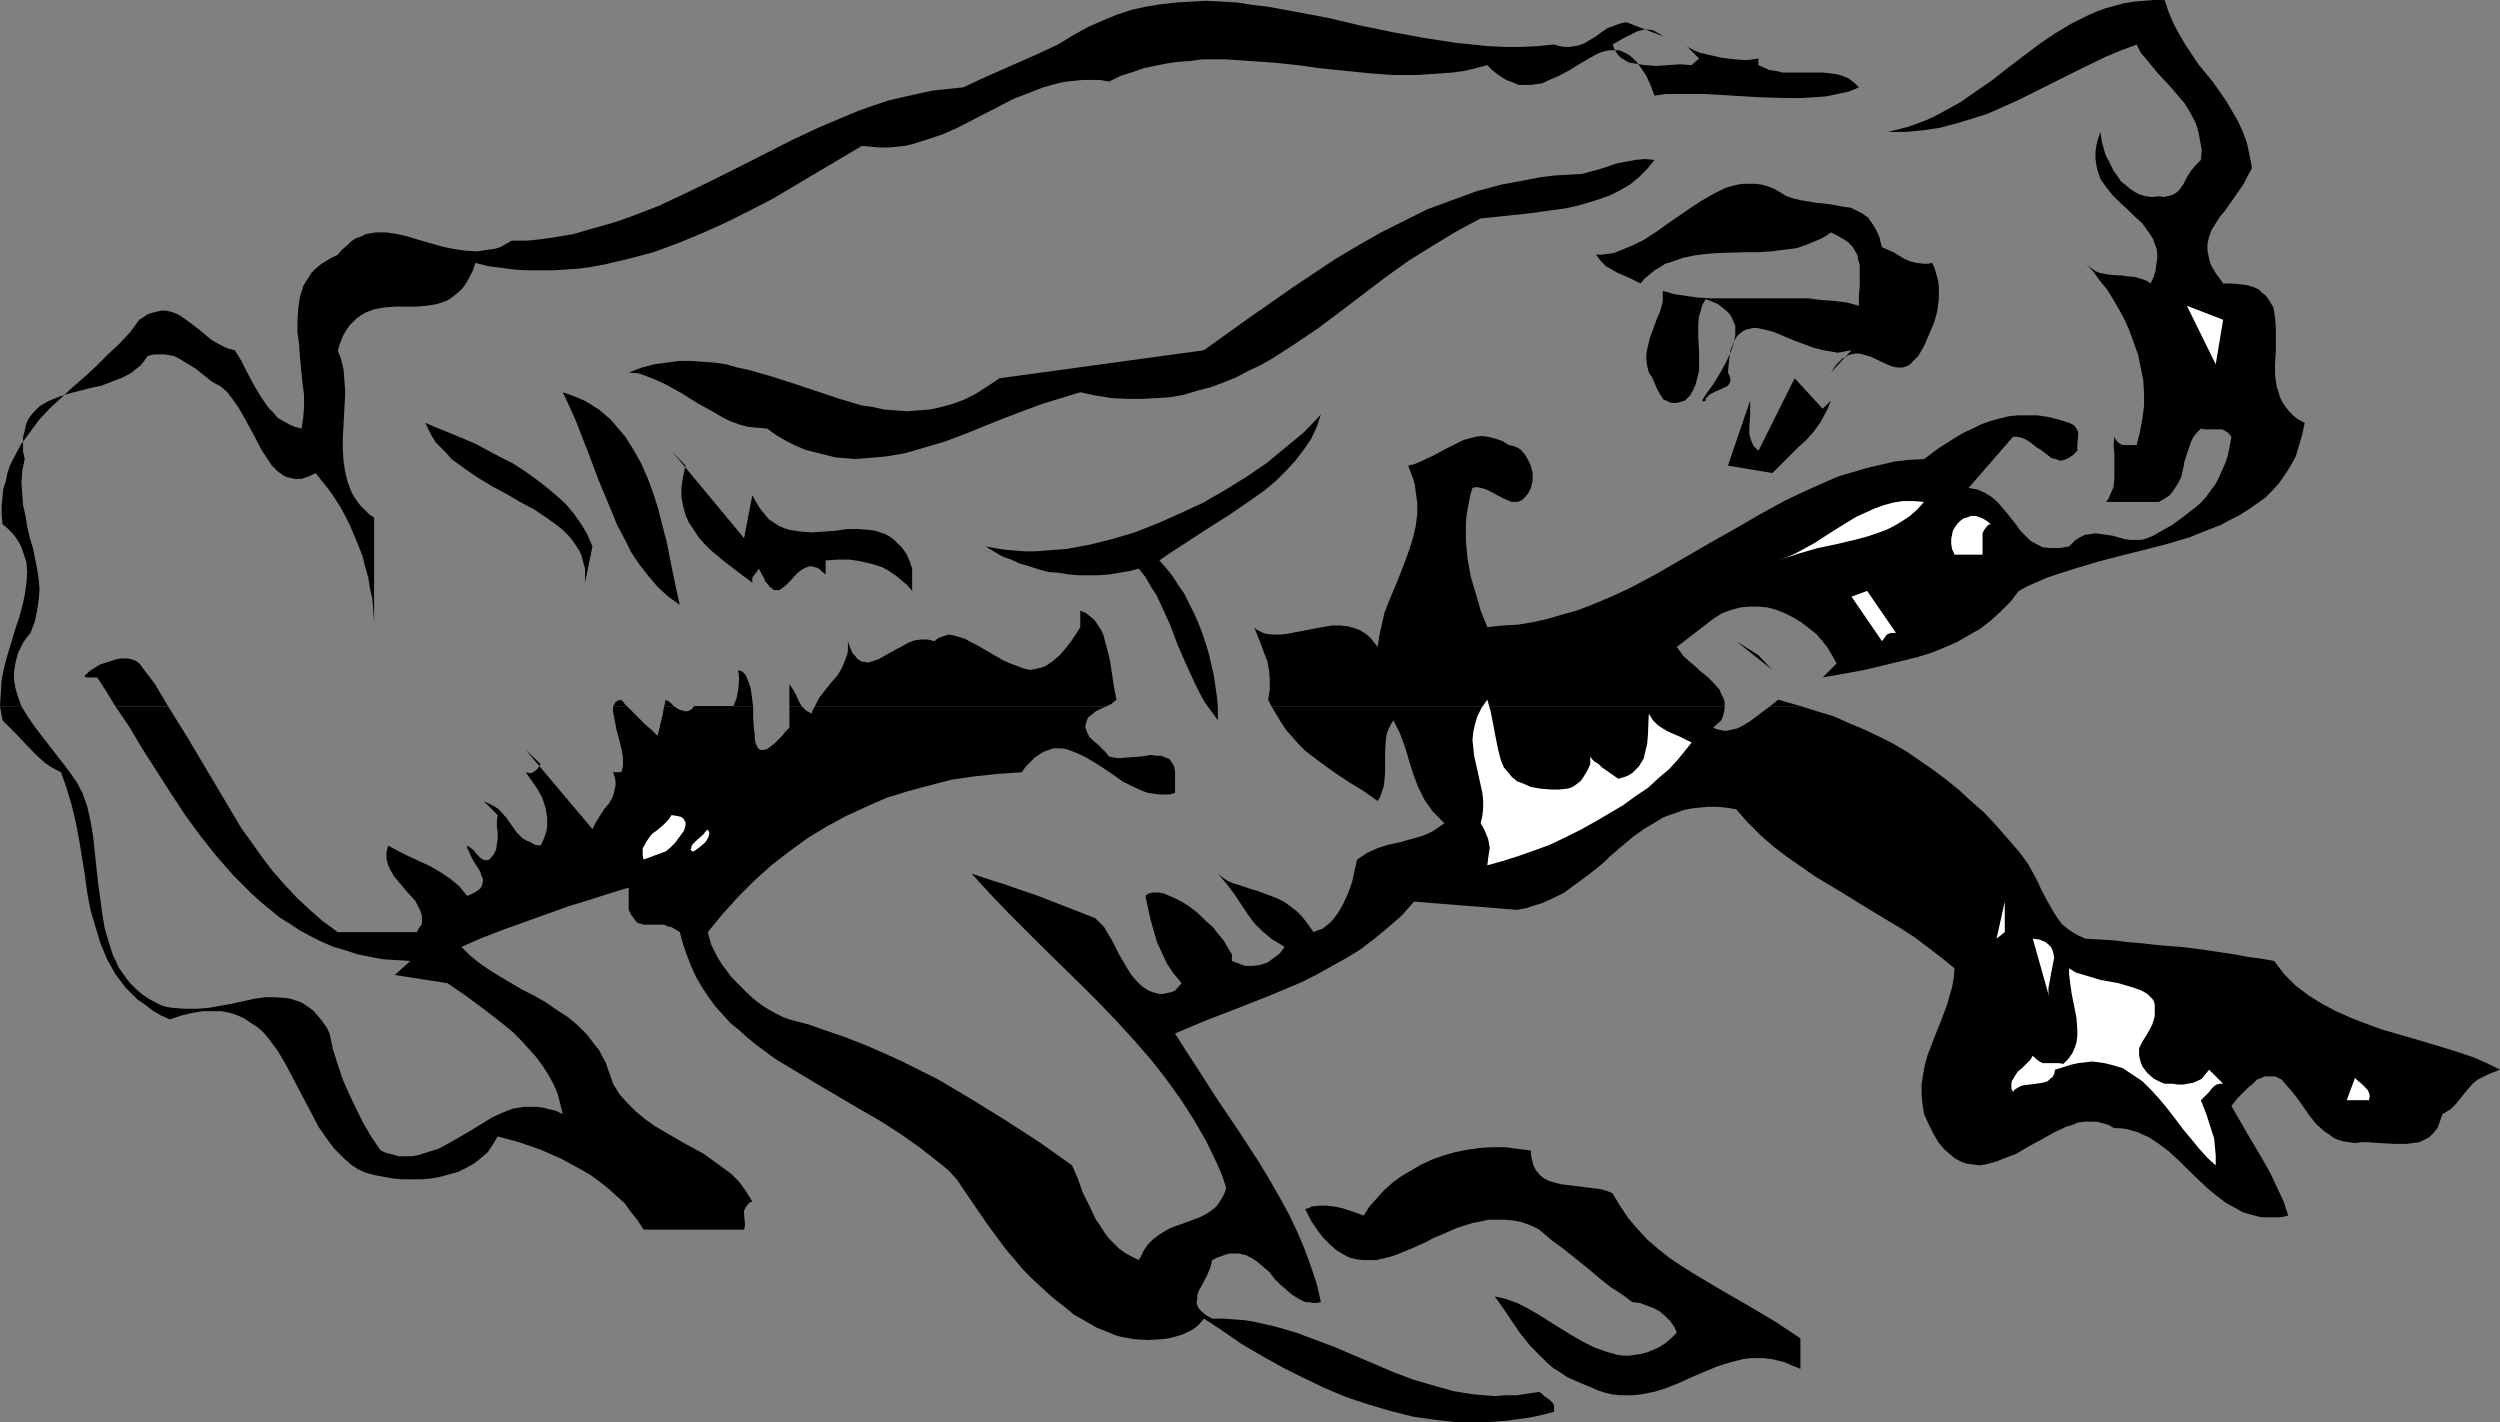 <?xml version="1.0" encoding="UTF-8" standalone="no"?>
<svg
   version="1.0"
   width="129.724mm"
   height="73.81mm"
   id="svg31"
   sodipodi:docname="Frog 1.wmf"
   xmlns:inkscape="http://www.inkscape.org/namespaces/inkscape"
   xmlns:sodipodi="http://sodipodi.sourceforge.net/DTD/sodipodi-0.dtd"
   xmlns="http://www.w3.org/2000/svg"
   xmlns:svg="http://www.w3.org/2000/svg">
  <rect width="100%" height="100%" fill="#808080" stroke="none"/>
  <sodipodi:namedview
     id="namedview31"
     pagecolor="#ffffff"
     bordercolor="#000000"
     borderopacity="0.25"
     inkscape:showpageshadow="2"
     inkscape:pageopacity="0.0"
     inkscape:pagecheckerboard="0"
     inkscape:deskcolor="#d1d1d1"
     inkscape:document-units="mm" />
  <defs
     id="defs1">
    <pattern
       id="WMFhbasepattern"
       patternUnits="userSpaceOnUse"
       width="6"
       height="6"
       x="0"
       y="0" />
  </defs>
  <path
     style="fill:#000000;fill-opacity:1;fill-rule:evenodd;stroke:none"
     d="m 353.257,138.514 3.07,0.97 3.232,0.97 2.909,1.293 3.07,1.293 2.747,1.293 2.909,1.455 2.747,1.616 2.586,1.778 2.586,1.778 2.586,1.94 2.586,2.101 2.262,2.101 2.586,2.263 2.262,2.424 2.262,2.586 2.262,2.586 0.97,1.293 0.808,1.131 1.454,2.586 0.646,1.293 0.485,1.131 1.293,2.424 1.293,2.263 0.646,0.97 0.808,1.131 0.97,0.808 1.131,0.808 1.131,0.647 1.454,0.646 2.909,0.162 2.586,0.162 2.424,0.323 2.262,0.162 4.363,0.485 4.202,0.323 4.04,0.485 4.202,0.646 2.262,0.323 2.424,0.485 2.586,0.323 2.747,0.485 0.97,1.293 0.97,1.293 1.131,1.131 1.131,1.131 2.586,1.94 2.586,1.616 2.747,1.455 2.909,1.293 2.909,1.131 3.07,1.131 6.141,1.778 5.979,1.778 3.07,0.97 2.909,0.97 2.586,1.131 2.586,1.293 -1.293,0.485 -1.131,0.485 -0.97,0.485 -0.97,0.485 -0.646,0.485 -0.646,0.646 -0.97,1.131 -1.939,2.424 -1.131,1.131 -0.808,0.485 -0.808,0.485 -0.485,1.455 -0.485,1.293 -0.808,0.97 -0.808,0.808 -0.97,0.485 -0.97,0.485 -1.293,0.162 -1.131,0.162 h -2.586 l -2.747,-0.162 -2.424,-0.162 h -1.293 l -1.131,0.162 -1.131,-0.162 -1.131,-0.162 -1.131,-0.323 -0.97,-0.485 -0.808,-0.646 -0.808,-0.485 -1.616,-1.455 -1.293,-1.616 -1.131,-1.616 -1.131,-1.616 -1.131,-1.455 -1.131,-1.293 -0.97,-1.131 -0.646,-0.323 -0.646,-0.323 h -0.646 -0.646 -0.646 l -0.808,0.323 -0.808,0.323 -0.808,0.808 -0.97,0.808 -0.97,0.97 -1.131,1.131 -1.131,1.455 3.07,5.334 3.07,5.172 1.454,2.586 1.293,2.748 1.293,2.748 0.97,2.909 -1.454,0.323 h -1.293 -1.293 -1.293 l -1.293,-0.323 -1.131,-0.323 -1.131,-0.323 -1.131,-0.646 -2.101,-1.131 -1.939,-1.455 -1.939,-1.616 -3.717,-3.556 -1.778,-1.778 -1.939,-1.778 -1.939,-1.455 -1.939,-1.293 -1.131,-0.485 -0.97,-0.485 -1.131,-0.323 -1.131,-0.323 -1.293,-0.162 h -1.131 l -1.131,-0.646 -1.131,-0.323 -1.293,-0.323 h -1.131 -1.131 l -1.293,0.162 -1.131,0.485 -1.131,0.323 -2.424,1.131 -2.586,1.455 -2.424,1.293 -2.424,1.455 -2.586,0.97 -1.131,0.485 -1.131,0.323 -1.293,0.323 -1.131,0.162 -1.131,-0.162 -1.293,-0.162 -0.97,-0.323 -1.293,-0.647 -0.97,-0.808 -1.131,-0.97 -1.131,-1.293 -0.97,-1.616 -0.97,-1.94 -0.97,-2.101 -0.323,-2.101 -0.162,-1.94 v -1.94 l 0.323,-1.94 0.323,-1.778 0.485,-1.778 1.293,-3.394 1.293,-3.233 1.293,-3.394 0.485,-1.778 0.485,-1.616 0.323,-1.778 0.162,-1.94 -2.586,-2.101 -2.747,-2.101 -2.586,-1.94 -2.747,-1.778 -5.656,-3.394 -5.494,-3.394 -5.656,-3.394 -2.747,-1.94 -2.586,-1.778 -2.747,-2.101 -2.586,-2.263 -2.424,-2.424 -2.262,-2.586 -1.939,-0.323 -1.778,-0.162 h -1.778 l -1.778,0.162 -1.454,0.162 -1.616,0.323 -1.293,0.485 -1.454,0.485 -1.293,0.485 -1.293,0.808 -2.424,1.455 -2.262,1.616 -2.101,1.778 -2.262,1.94 -0.97,0.97 -1.131,0.97 -2.262,1.778 -2.424,1.778 -2.424,1.778 -2.747,1.293 -1.454,0.647 -1.616,0.485 -1.454,0.485 -1.778,0.323 -20.2,-1.616 -2.424,2.748 -2.586,2.263 -2.747,2.263 -2.747,2.101 -2.909,1.778 -2.909,1.616 -2.909,1.616 -2.909,1.455 -6.141,2.586 -6.141,2.424 -6.302,2.424 -6.141,2.586 1.939,3.071 2.101,3.233 4.04,6.303 4.363,6.465 4.202,6.465 1.939,3.233 1.939,3.394 1.778,3.233 1.616,3.394 1.454,3.394 1.293,3.556 1.131,3.394 0.808,3.556 -0.808,0.162 h -0.808 l -0.808,-0.162 h -0.646 l -1.293,-0.647 -1.293,-0.808 -1.131,-0.97 -1.131,-0.97 -1.131,-1.131 -0.97,-1.293 -1.131,-0.97 -1.131,-0.97 -1.131,-0.808 -1.293,-0.647 -1.454,-0.323 h -0.808 -0.808 l -0.808,0.162 -0.808,0.323 -0.97,0.323 -0.97,0.485 -0.162,0.647 -0.162,0.808 -0.646,1.455 -0.808,1.616 -0.808,1.455 -0.323,0.808 v 0.808 l -0.162,0.647 0.162,0.646 0.323,0.647 0.646,0.646 0.808,0.647 1.131,0.646 h 2.101 l 4.363,0.323 1.939,0.323 4.202,0.97 3.878,1.131 3.878,1.455 3.878,1.455 3.717,1.616 3.878,1.616 3.717,1.616 3.878,1.455 3.878,1.131 4.04,1.131 1.939,0.323 2.101,0.323 1.939,0.162 2.101,0.162 2.101,-0.162 h 2.262 l 2.101,-0.323 2.262,-0.323 0.485,0.323 0.485,0.485 0.485,0.323 0.646,0.485 0.485,0.485 0.323,0.485 v 0.646 0.647 l -2.424,0.647 -2.262,0.485 -2.424,0.323 -2.262,0.323 -2.262,0.162 -2.424,0.162 h -2.262 -2.262 l -4.525,-0.485 -4.525,-0.646 -4.525,-1.131 -4.363,-1.293 -4.363,-1.455 -4.202,-1.778 -4.04,-1.94 -4.202,-2.101 -4.04,-2.263 -3.878,-2.263 -3.717,-2.586 -3.717,-2.424 -0.646,0.808 -0.808,0.808 -0.97,0.646 -0.97,0.485 -1.131,0.485 -1.131,0.323 -1.293,0.323 -1.293,0.162 -2.747,0.162 -2.747,-0.162 -2.586,-0.485 -1.131,-0.323 -1.131,-0.485 -2.424,-0.97 -2.262,-1.293 -2.262,-1.293 -1.939,-1.616 -2.101,-1.616 -1.939,-1.778 -1.939,-1.778 -1.939,-1.94 -1.778,-2.101 -1.778,-2.101 -3.232,-4.364 -3.232,-4.687 -3.07,-4.526 -1.616,-1.778 -1.778,-1.455 -3.717,-2.909 -3.878,-2.748 -4.04,-2.586 -4.202,-2.424 -8.242,-4.849 -4.04,-2.424 -4.04,-2.424 -3.717,-2.748 -1.778,-1.455 -1.616,-1.455 -1.778,-1.455 -1.454,-1.616 -1.454,-1.616 -1.293,-1.778 -1.293,-1.94 -1.131,-1.94 -0.97,-2.101 -0.808,-2.101 -0.808,-2.263 -0.646,-2.424 -0.808,-0.485 -0.808,-0.485 -0.808,-0.162 -0.646,-0.323 h -1.454 -1.293 -1.293 l -0.485,-0.162 -0.646,-0.162 -0.485,-0.485 -0.323,-0.485 -0.485,-0.646 -0.485,-0.97 v -4.364 l -3.717,1.131 -4.04,1.293 -4.202,1.293 -4.04,1.455 -8.565,3.071 -4.202,1.616 -4.04,1.778 1.616,1.616 1.778,1.455 2.101,1.455 2.101,1.293 4.363,2.586 2.262,1.131 2.262,1.293 2.101,1.455 2.262,1.455 1.939,1.616 1.778,1.778 1.616,2.101 0.808,0.97 0.646,1.293 0.646,1.131 0.485,1.455 0.485,1.293 0.485,1.455 1.293,2.101 1.616,1.778 1.616,1.616 1.778,1.455 1.778,1.293 1.939,1.131 3.878,2.263 3.878,2.101 1.778,1.293 1.778,1.293 1.778,1.293 1.616,1.616 1.293,1.778 1.293,2.101 -0.485,0.162 -0.323,0.323 -0.485,0.646 -0.323,0.647 v 0.808 l 0.162,1.616 v 0.646 l -0.162,0.647 h -19.715 l -1.131,-1.778 -1.293,-1.616 -1.293,-1.778 -1.616,-1.455 -1.616,-1.455 -1.616,-1.293 -1.778,-1.293 -1.939,-1.131 -3.878,-2.101 -4.04,-1.778 -4.202,-1.455 -4.202,-1.131 -0.97,1.616 -0.97,1.455 -1.293,1.131 -1.454,1.131 -1.454,0.808 -1.616,0.808 -1.778,0.485 -1.778,0.485 -1.778,0.323 -1.778,0.162 h -1.939 -1.939 l -1.778,-0.162 -1.778,-0.323 -1.778,-0.323 -1.778,-0.485 -1.454,-0.647 -1.293,-0.808 -1.293,-1.131 -1.131,-1.131 -1.131,-1.131 -0.97,-1.293 -1.939,-2.748 -1.616,-3.071 -1.616,-3.071 -1.616,-3.071 -1.616,-3.071 -1.616,-2.748 -0.97,-1.293 -0.97,-1.293 -0.97,-1.131 -1.131,-0.97 -1.293,-0.808 -1.131,-0.808 -1.454,-0.647 -1.454,-0.485 -1.616,-0.323 h -1.778 -1.939 l -1.939,0.323 -2.101,0.485 -2.424,0.808 -1.778,-0.808 -1.616,-0.97 -1.454,-1.131 -1.454,-0.97 -1.293,-1.293 -1.131,-1.131 -0.97,-1.293 -0.97,-1.293 -0.808,-1.455 -0.808,-1.455 -1.293,-3.071 -0.97,-3.233 -0.97,-3.233 -0.646,-3.394 -0.485,-3.556 -1.131,-6.95 -0.646,-3.394 -0.808,-3.394 -0.97,-3.233 -1.131,-3.233 -1.616,-0.808 L 8.888,149.666 7.434,148.373 5.979,146.918 3.232,144.009 0.485,141.261 0,138.514 h 4.202 l 1.293,2.101 1.454,2.101 6.626,8.566 1.454,2.101 1.131,2.101 0.97,2.748 0.646,2.909 0.485,2.909 0.323,3.071 0.646,5.98 0.808,5.98 0.485,2.909 0.808,2.748 0.808,2.586 0.646,1.293 0.485,1.131 0.808,1.131 0.808,1.131 0.808,0.97 0.97,0.97 1.131,0.97 1.131,0.808 1.454,0.808 1.293,0.647 1.131,0.323 1.131,0.162 2.262,0.162 h 2.424 l 2.262,-0.162 4.525,-0.808 2.262,-0.485 2.101,-0.485 2.262,-0.323 h 1.939 l 2.101,0.162 0.97,0.162 0.97,0.323 0.97,0.323 0.808,0.485 0.97,0.647 0.808,0.646 0.808,0.97 0.808,0.97 0.808,1.131 0.646,1.293 0.646,3.071 0.97,3.071 0.97,2.909 1.293,2.909 1.293,2.748 1.454,2.909 1.616,2.748 1.778,2.586 1.131,0.485 1.293,0.323 1.131,0.323 h 1.131 1.293 l 1.131,-0.162 2.101,-0.646 2.101,-0.647 2.101,-1.131 4.202,-2.424 2.101,-1.293 2.101,-1.293 2.101,-0.97 2.101,-0.808 1.131,-0.162 1.131,-0.162 h 1.293 1.131 l 1.131,0.162 1.293,0.323 1.293,0.323 1.293,0.647 -0.485,-1.94 -0.485,-1.94 -0.808,-1.94 -0.97,-1.778 -1.131,-1.778 -1.293,-1.778 -1.454,-1.616 -1.616,-1.778 -1.616,-1.616 -1.778,-1.455 -3.717,-2.909 -3.717,-2.748 -3.555,-2.424 -10.342,-1.616 3.07,-2.748 -2.586,-0.162 -2.747,-0.162 -2.586,-0.485 -2.424,-0.485 -2.424,-0.808 -2.262,-0.646 -2.262,-0.97 -2.262,-1.131 -2.101,-1.131 -1.939,-1.293 -2.101,-1.293 -1.939,-1.616 -1.778,-1.455 -1.939,-1.778 -3.394,-3.394 -3.394,-3.879 -3.07,-3.879 -3.07,-4.202 -2.747,-4.202 -5.494,-8.566 -2.586,-4.364 -2.747,-4.041 h 10.342 l 3.717,5.98 3.555,5.98 3.555,5.98 3.555,5.98 2.101,2.909 1.939,2.748 2.101,2.748 2.262,2.586 2.424,2.586 2.586,2.424 2.586,2.263 2.909,2.101 h 15.514 l 0.323,-0.646 0.323,-0.485 0.323,-0.485 v -0.647 -0.97 l -0.323,-0.97 -0.485,-0.97 -0.485,-0.97 -1.778,-1.94 -1.616,-1.94 -0.808,-0.97 -0.646,-1.131 -0.485,-0.97 -0.323,-1.293 v -1.293 l 0.323,-1.293 2.101,1.131 1.939,0.97 2.101,0.97 2.101,0.97 1.939,1.131 1.939,1.293 1.778,1.455 0.808,0.97 0.808,0.97 1.131,-0.485 0.808,-0.485 0.646,-0.485 0.323,-0.647 0.162,-0.647 v -0.646 l -0.323,-0.647 -0.162,-0.646 -1.616,-2.586 -0.646,-1.455 -0.323,-0.647 v -0.485 l 0.485,0.323 0.646,0.485 0.97,1.131 0.485,0.485 0.485,0.323 0.646,0.162 0.646,-0.162 0.808,-0.97 0.485,-0.97 0.162,-1.131 0.162,-1.131 v -1.131 l -0.162,-1.131 v -1.131 l 0.162,-1.131 -2.747,-2.748 0.97,0.485 0.97,0.485 0.808,0.485 0.646,0.646 1.131,1.293 1.939,2.748 1.131,1.131 0.808,0.485 0.808,0.323 0.808,0.485 1.131,0.162 0.485,-0.97 0.323,-0.808 0.323,-0.97 0.162,-0.97 v -0.97 -0.808 l -0.323,-1.94 -0.646,-1.94 -0.97,-1.778 -1.131,-1.616 -1.131,-1.616 0.646,0.162 h 0.485 l 0.323,-0.162 0.485,-0.323 0.485,-0.485 0.485,-0.808 -2.909,-2.748 13.09,15.516 0.646,-1.293 0.808,-1.293 0.808,-1.293 0.97,-1.131 0.808,-1.455 0.162,-0.646 0.162,-0.808 0.162,-0.647 v -0.808 l -0.162,-0.808 -0.323,-0.97 h 1.616 l 0.162,-0.485 0.162,-0.808 v -0.808 -0.808 l -0.323,-1.778 -0.485,-1.94 -0.485,-1.778 -0.162,-0.97 -0.162,-0.808 -0.323,-1.616 v -0.647 -0.485 h 2.747 l 0.808,0.808 0.97,0.97 1.939,1.94 0.97,0.808 0.646,0.646 0.323,0.323 0.162,0.162 0.162,0.162 v 0 -0.162 l 0.162,-0.485 0.162,-0.646 0.162,-0.808 0.485,-1.94 0.162,-0.97 0.162,-0.808 h 1.939 l 0.97,0.647 0.646,0.162 0.485,0.162 h 0.485 l 0.485,-0.162 0.485,-0.323 0.323,-0.485 h 11.635 v 2.263 l 0.162,2.263 0.162,1.131 v 0.808 l 0.162,0.808 0.323,0.646 0.323,0.485 0.323,0.162 h 0.646 l 0.646,-0.162 0.808,-0.646 0.485,-0.323 0.485,-0.485 0.485,-0.485 0.646,-0.647 0.646,-0.808 0.808,-0.808 v -4.202 h 2.424 l 0.808,0.808 1.131,0.647 0.162,-0.647 0.485,-0.808 h 57.206 l -1.131,0.485 -0.97,0.485 -0.97,0.808 -0.485,0.323 -0.323,0.647 -0.162,0.646 -0.162,0.485 0.162,0.647 0.162,0.485 0.485,0.97 0.808,0.808 0.808,0.646 0.808,0.808 0.808,0.808 0.646,0.808 0.808,0.162 0.97,0.162 2.101,-0.162 2.262,-0.162 2.101,-0.323 0.97,0.162 h 0.97 l 0.808,0.323 0.808,0.323 0.485,0.646 0.485,0.808 0.162,1.131 v 1.293 2.748 l -0.97,0.323 h -1.131 -1.131 l -0.97,-0.162 -1.131,-0.162 -0.97,-0.323 -2.101,-0.97 -1.939,-0.97 -1.778,-1.293 -1.939,-1.293 -1.778,-1.131 -1.939,-1.131 -1.778,-0.808 -1.778,-0.647 -0.808,-0.162 h -0.97 -0.808 l -0.808,0.323 -0.97,0.323 -0.808,0.485 -0.97,0.647 -0.808,0.808 -0.97,0.97 -0.808,1.131 -4.686,0.323 -4.525,0.485 -4.525,0.647 -4.363,1.131 -4.202,1.131 -4.202,1.293 -4.04,1.778 -3.878,1.778 -3.878,2.101 -3.717,2.263 -3.555,2.586 -3.555,2.748 -3.232,2.909 -3.232,3.233 -3.07,3.394 -2.909,3.556 0.323,1.293 0.323,1.131 0.646,1.293 0.646,1.293 0.808,1.293 0.97,1.293 0.97,1.293 1.131,1.131 2.262,2.263 1.293,1.131 1.293,0.97 1.293,0.808 1.454,0.808 1.293,0.647 1.293,0.485 3.717,0.97 3.717,1.293 3.717,1.293 3.717,1.455 3.717,1.616 3.555,1.616 3.555,1.778 3.555,1.778 6.787,4.041 6.787,4.202 6.464,4.202 6.141,4.364 1.131,2.586 0.97,2.748 1.293,2.586 1.293,2.748 0.808,1.131 0.808,1.293 0.808,1.131 0.97,0.97 1.131,1.131 1.131,0.808 1.454,0.808 1.293,0.646 0.485,-0.808 0.323,-0.808 0.97,-1.455 0.97,-0.97 1.293,-0.97 1.293,-0.808 1.293,-0.646 2.747,-0.97 2.586,-0.97 1.293,-0.646 0.97,-0.647 0.97,-0.808 0.808,-1.131 0.646,-1.131 0.323,-0.808 0.162,-0.647 -0.808,-2.424 -0.97,-2.263 -2.101,-4.364 -2.424,-4.202 -2.586,-4.041 -2.909,-4.041 -2.909,-3.717 -3.232,-3.717 -3.394,-3.717 -3.394,-3.556 -3.555,-3.556 -7.272,-7.112 -7.272,-7.273 -3.555,-3.717 -3.555,-3.879 3.394,1.131 3.07,0.97 3.232,1.131 2.909,0.97 5.818,2.263 5.818,2.263 0.808,0.808 0.97,0.97 0.646,1.131 0.808,1.293 1.454,2.909 1.616,2.748 0.808,1.293 0.97,1.131 0.97,0.97 1.131,0.808 1.131,0.485 0.646,0.162 0.646,0.162 h 0.808 l 0.646,-0.162 0.808,-0.162 0.808,-0.323 1.293,-1.455 -0.808,-0.97 -0.808,-0.97 -1.293,-1.94 -0.97,-2.101 -0.97,-2.101 -0.646,-2.263 -0.646,-2.263 -0.97,-4.526 0.646,-0.485 0.808,-0.162 h 1.131 l 0.97,0.162 1.131,0.485 1.131,0.485 1.293,0.647 1.293,0.808 1.293,0.97 1.131,0.97 1.131,1.131 1.293,1.131 0.97,1.293 1.131,1.293 0.808,1.455 0.808,1.293 v 1.293 l 1.293,0.485 1.293,0.485 h 1.454 l 1.454,-0.162 1.454,-0.485 1.131,-0.808 1.293,-0.97 0.485,-0.647 0.485,-0.646 -1.293,-0.808 -1.131,-0.647 -0.97,-0.808 -0.97,-0.808 -1.616,-1.616 -1.293,-1.778 -1.293,-1.94 -1.293,-1.94 -1.454,-1.94 -1.778,-2.101 0.97,0.808 0.97,0.647 1.131,0.485 1.131,0.323 2.424,0.808 1.131,0.323 1.293,0.485 2.586,0.97 1.293,0.647 1.131,0.808 1.293,0.97 1.131,1.131 1.131,1.455 1.131,1.616 0.808,-0.323 0.97,-0.323 0.808,-0.647 0.808,-0.646 0.646,-0.808 0.646,-0.808 1.131,-1.94 0.97,-2.101 0.808,-2.263 0.485,-2.263 0.485,-2.101 0.97,-0.646 0.97,-0.647 2.101,-0.97 2.101,-0.646 2.262,-0.485 2.262,-0.647 2.262,-0.646 1.131,-0.485 0.97,-0.485 1.131,-0.808 0.97,-0.647 -1.131,-1.131 -1.131,-1.131 -0.808,-1.131 -0.808,-1.131 -0.646,-1.293 -0.646,-1.293 -0.97,-2.586 -0.808,-2.586 -0.808,-2.748 -0.97,-2.586 -1.293,-2.586 -0.485,0.808 -0.485,0.97 -0.323,0.808 -0.162,0.97 -0.162,2.101 v 4.364 l -0.162,2.101 -0.162,0.97 -0.323,0.97 -0.323,0.97 -0.485,0.808 -2.747,-1.94 -2.909,-1.778 -2.909,-1.94 -2.909,-2.101 -2.747,-2.101 -1.293,-1.293 -1.131,-1.293 -1.293,-1.455 -0.97,-1.455 -0.97,-1.616 -0.97,-1.616 h 88.88 v 0.485 l -0.162,0.808 -0.162,0.647 -0.323,0.808 -1.616,1.455 0.808,0.323 0.808,0.162 0.808,0.162 0.808,-0.162 1.454,-0.323 1.293,-0.646 1.293,-0.808 1.293,-0.97 2.586,-1.94 z"
     id="path1" />
  <path
     style="fill:#000000;fill-opacity:1;fill-rule:evenodd;stroke:none"
     d="m 136.067,138.514 4.363,4.202 1.131,-0.97 0.97,-0.97 0.808,-1.131 0.485,-1.131 z"
     id="path2" />
  <path
     style="fill:#000000;fill-opacity:1;fill-rule:evenodd;stroke:none"
     d="m 0,138.514 0.162,-2.586 0.162,-2.586 0.485,-2.424 0.646,-2.424 1.454,-4.849 0.808,-2.424 0.646,-2.263 0.485,-2.263 0.323,-2.263 0.162,-2.101 -0.162,-2.101 -0.323,-0.97 -0.323,-0.97 -0.323,-0.97 -0.485,-0.97 -0.646,-0.97 -0.808,-0.97 -0.808,-0.808 -0.97,-0.808 -0.162,-1.94 v -1.616 l 0.162,-1.778 0.162,-1.616 0.485,-1.455 0.323,-1.616 0.485,-1.455 0.646,-1.293 1.454,-2.748 1.778,-2.424 1.778,-2.424 2.101,-2.263 2.262,-2.101 2.262,-2.101 2.424,-2.101 2.262,-2.101 2.262,-2.263 2.262,-2.101 2.101,-2.263 1.778,-2.424 0.808,-0.485 0.646,-0.485 0.808,-0.323 0.646,-0.162 1.293,-0.323 h 1.131 l 1.293,0.323 1.131,0.485 0.97,0.647 1.131,0.808 2.101,1.616 2.101,1.778 1.131,0.647 1.131,0.647 1.131,0.485 1.293,0.323 1.293,2.101 1.131,2.263 1.293,2.424 1.454,2.424 1.454,2.101 0.97,0.97 0.808,0.97 1.131,0.647 1.131,0.647 1.131,0.485 1.293,0.323 0.323,-2.101 0.162,-2.101 v -2.424 l -0.323,-2.424 -0.485,-5.01 -0.162,-2.424 -0.323,-2.424 v -2.424 l 0.162,-2.263 0.323,-2.263 0.323,-0.97 0.323,-1.131 0.485,-0.808 0.646,-0.97 0.485,-0.808 0.808,-0.808 0.97,-0.808 0.97,-0.647 1.131,-0.647 1.293,-0.647 0.808,-0.97 0.97,-0.808 0.808,-0.808 0.97,-0.647 0.97,-0.323 0.97,-0.485 0.97,-0.162 0.97,-0.162 h 2.101 l 2.101,0.323 2.101,0.485 2.101,0.647 2.262,0.647 2.262,0.647 2.262,0.485 2.262,0.323 2.262,0.162 1.293,-0.162 0.97,-0.162 1.293,-0.162 1.131,-0.323 1.131,-0.647 1.131,-0.647 h 3.07 l 3.07,-0.323 3.07,-0.485 2.909,-0.485 2.747,-0.808 2.909,-0.808 2.747,-0.808 2.747,-0.97 5.494,-2.101 5.171,-2.424 5.333,-2.586 5.171,-2.586 10.504,-5.334 5.171,-2.424 5.333,-2.263 2.747,-1.131 2.747,-0.97 2.909,-0.97 2.747,-0.647 2.909,-0.647 2.909,-0.647 3.07,-0.323 3.07,-0.323 4.525,-2.101 9.534,-4.202 4.525,-2.101 2.909,-1.778 2.909,-1.616 2.909,-1.293 2.747,-1.131 2.909,-0.97 2.909,-0.647 3.07,-0.485 2.909,-0.323 2.909,-0.162 2.909,-0.162 3.07,0.162 2.909,0.162 3.07,0.485 2.909,0.323 6.141,1.131 5.979,1.131 6.141,1.455 6.302,1.293 6.141,1.131 6.302,0.97 6.302,0.647 3.232,0.162 h 3.232 l 3.232,-0.162 3.232,-0.323 1.131,0.323 0.97,0.162 h 0.97 l 0.97,-0.162 0.808,-0.162 0.97,-0.323 1.616,-0.97 0.808,-0.485 0.646,-0.485 1.616,-1.131 0.97,-0.323 0.808,-0.323 0.97,-0.323 0.97,-0.162 7.11,2.748 -0.646,-0.485 -0.646,-0.323 -0.485,-0.323 -0.808,-0.162 h -0.485 -0.646 l -1.293,0.323 -1.293,0.647 -1.293,0.647 -1.131,0.647 -1.131,0.647 0.485,1.131 0.485,0.808 0.646,0.647 0.808,0.485 0.808,0.485 1.131,0.162 0.97,0.162 0.97,0.162 2.262,0.162 2.424,-0.162 2.262,-0.162 2.262,0.162 1.454,-1.293 -2.747,-2.748 0.162,0.162 0.162,0.162 0.485,0.323 0.646,0.323 0.646,0.323 0.808,0.323 2.101,0.485 2.101,0.485 2.586,0.323 2.262,0.162 1.293,-0.162 1.131,-0.162 v 1.293 l 1.131,0.485 0.97,0.485 1.293,0.162 1.293,0.323 h 2.586 2.747 2.747 l 1.293,0.162 1.293,0.162 1.131,0.323 1.131,0.485 1.131,0.808 0.97,0.97 -1.939,0.808 -2.262,0.485 -2.262,0.485 -2.424,0.162 -2.586,0.162 H 350.51 l -5.333,-0.162 -5.494,-0.323 -2.586,-0.162 -2.747,-0.162 h -2.586 -2.586 -2.424 l -2.262,0.323 -0.808,-2.101 -0.808,-1.778 -0.97,-1.455 -0.808,-1.131 -0.97,-0.97 -0.808,-0.647 -0.97,-0.485 -0.808,-0.323 h -0.97 -0.97 l -0.808,0.162 -1.131,0.323 -1.778,0.97 -1.939,1.131 -2.101,1.293 -2.101,1.131 -2.262,0.97 -0.97,0.485 -1.131,0.162 -1.131,0.162 h -1.293 -1.131 l -1.131,-0.485 -1.293,-0.485 -1.293,-0.808 -1.293,-0.97 -1.131,-1.131 -2.424,0.647 -2.101,0.485 -2.262,0.323 -2.262,0.162 -4.686,0.323 h -4.686 l -4.525,-0.323 -9.534,-0.97 -4.686,-0.647 -4.686,-0.485 -4.686,-0.323 -4.848,-0.323 h -4.525 l -2.424,0.323 -2.262,0.162 -2.262,0.323 -2.424,0.485 -2.262,0.485 -2.262,0.808 -2.101,0.647 -2.262,1.131 -1.778,-0.323 h -1.778 -1.616 l -1.616,0.162 -1.616,0.162 -1.616,0.323 -2.909,0.808 -2.909,1.131 -2.909,1.131 -10.989,5.657 -2.909,1.293 -2.909,0.97 -3.07,0.97 -1.454,0.323 -1.616,0.162 -1.616,0.162 h -1.616 l -1.778,-0.162 -1.778,-0.162 -8.726,5.172 -4.363,2.586 -4.363,2.586 -4.686,2.424 -4.525,2.263 -4.686,2.101 -4.686,1.94 -4.848,1.778 -4.848,1.293 -4.848,1.131 -2.586,0.485 -2.424,0.323 -2.586,0.162 -2.424,0.162 h -2.424 -2.586 l -2.586,-0.162 -2.424,-0.323 -2.586,-0.323 -2.586,-0.647 -0.485,1.455 -0.646,1.293 -0.646,1.131 -0.646,0.97 -0.808,0.808 -0.808,0.647 -0.808,0.647 -0.808,0.485 -0.97,0.323 -0.97,0.323 -1.939,0.323 -2.101,0.162 H 79.669 77.568 l -2.101,0.162 -1.939,0.323 -1.778,0.647 -0.808,0.485 -0.97,0.647 -0.646,0.647 -0.808,0.808 -0.646,0.97 -0.646,1.131 -0.485,1.293 -0.485,1.455 0.646,1.778 0.485,2.101 0.162,2.101 0.162,2.263 -0.485,9.051 v 2.263 l 0.162,2.263 0.323,2.101 0.485,1.94 0.808,2.101 0.485,0.808 0.646,0.97 0.646,0.808 0.808,0.808 0.808,0.808 0.97,0.647 v 22.628 -2.101 l -0.162,-2.263 -0.162,-2.263 -0.485,-2.101 -0.323,-2.101 -0.646,-2.263 -0.485,-1.94 -0.808,-2.101 -0.808,-1.94 -0.808,-1.94 -0.97,-1.94 -0.97,-1.778 -1.131,-1.778 -1.131,-1.616 -1.293,-1.616 -1.293,-1.616 -0.97,0.485 -0.808,0.323 -0.97,0.323 H 58.338 57.691 L 57.045,93.743 56.237,93.582 55.59,93.258 54.459,92.45 53.328,91.319 52.358,89.864 51.389,88.41 49.611,85.015 47.672,81.46 46.702,79.843 45.571,78.227 44.602,76.934 43.309,75.803 41.531,74.833 39.915,73.54 38.299,72.247 36.683,71.277 35.067,70.307 34.098,69.823 33.29,69.661 32.158,69.499 h -0.97 -0.97 l -1.293,0.323 -0.646,0.97 -0.646,0.808 -0.808,0.647 -0.97,0.808 -1.778,0.97 -2.101,0.808 -2.101,0.808 -2.262,0.485 -4.363,1.131 -1.939,0.647 -1.939,0.808 -1.616,0.97 -0.646,0.647 -0.646,0.647 -0.646,0.808 -0.485,0.808 -0.323,0.97 -0.162,0.97 -0.323,1.131 v 1.293 1.616 l 0.323,1.455 -0.485,2.263 -0.162,2.424 0.162,2.101 0.162,2.263 0.485,2.101 0.323,2.101 0.485,2.101 0.646,2.101 0.808,4.041 0.323,2.101 0.162,1.94 -0.162,2.101 -0.323,2.101 -0.485,2.263 -0.808,2.101 -0.808,0.97 -0.646,0.97 -0.485,0.97 -0.485,0.97 -0.485,1.778 -0.323,1.94 v 1.616 l 0.323,1.778 0.485,1.616 0.646,1.778 z"
     id="path3" />
  <path
     style="fill:#000000;fill-opacity:1;fill-rule:evenodd;stroke:none"
     d="m 22.624,138.514 -1.778,-2.909 -1.778,-2.748 H 17.453 16.968 l -0.323,-0.162 v -0.323 l 0.323,-0.162 0.485,-0.485 0.646,-0.485 0.808,-0.485 0.808,-0.485 2.101,-0.647 0.97,-0.323 0.97,-0.162 h 1.131 l 0.97,0.162 0.808,0.323 0.646,0.485 3.07,4.041 2.586,4.364 z"
     id="path4" />
  <path
     style="fill:#000000;fill-opacity:1;fill-rule:evenodd;stroke:none"
     d="m 120.23,138.514 0.323,-0.485 0.162,-0.323 0.485,-0.323 0.646,-0.162 v 0.162 l 0.323,0.162 0.323,0.485 0.485,0.485 z"
     id="path5" />
  <path
     style="fill:#000000;fill-opacity:1;fill-rule:evenodd;stroke:none"
     d="m 130.249,138.514 0.162,-0.485 v -0.485 l 0.162,-0.162 v -0.162 l 0.808,0.485 0.808,0.808 z"
     id="path6" />
  <path
     style="fill:#000000;fill-opacity:1;fill-rule:evenodd;stroke:none"
     d="m 143.824,138.514 0.646,-1.616 0.323,-1.778 0.162,-1.94 -0.162,-1.778 0.808,0.323 0.646,0.647 0.323,0.808 0.323,0.808 0.323,0.97 0.162,1.131 0.323,2.424 z"
     id="path7" />
  <path
     style="fill:#000000;fill-opacity:1;fill-rule:evenodd;stroke:none"
     d="m 154.813,138.514 v -4.364 l 0.646,0.97 0.646,1.131 0.485,1.131 0.646,1.131 z"
     id="path8" />
  <path
     style="fill:#000000;fill-opacity:1;fill-rule:evenodd;stroke:none"
     d="m 159.822,138.514 0.808,-1.616 1.131,-1.455 1.131,-1.455 1.293,-1.455 0.97,-1.616 0.646,-1.616 0.323,-0.808 0.162,-0.808 v -0.97 -0.97 l 0.323,0.97 0.323,0.808 0.323,0.646 0.485,0.485 0.323,0.485 0.485,0.323 0.485,0.323 h 0.323 l 0.97,0.162 0.97,-0.323 0.97,-0.323 1.131,-0.647 1.131,-0.646 2.424,-1.293 1.131,-0.647 1.293,-0.485 1.293,-0.162 h 1.293 l 1.293,0.323 0.808,-0.647 0.97,-0.323 0.97,-0.323 0.97,0.162 1.131,0.323 1.131,0.323 1.131,0.647 1.293,0.646 5.01,2.909 1.454,0.646 1.293,0.485 1.293,0.485 1.293,0.323 0.808,-0.162 0.808,-0.162 0.646,-0.162 0.808,-0.323 1.454,-0.97 1.293,-1.131 1.131,-1.293 1.131,-1.455 0.97,-1.455 0.808,-1.293 v -3.233 l 1.131,0.485 0.808,0.647 0.808,0.646 0.646,0.97 0.646,0.97 0.485,0.97 0.323,1.293 0.323,1.131 0.646,2.586 0.808,5.334 0.485,2.424 -0.97,0.808 -0.97,0.485 z"
     id="path9" />
  <path
     style="fill:#000000;fill-opacity:1;fill-rule:evenodd;stroke:none"
     d="m 249.349,138.514 -0.646,-1.293 0.323,-1.94 v -1.94 l -0.162,-1.94 -0.323,-1.778 -0.646,-1.616 -0.646,-1.778 -1.293,-3.233 0.485,0.485 0.646,0.323 0.646,0.323 0.485,0.162 1.454,0.162 h 1.454 l 1.454,-0.162 1.616,-0.323 3.394,-0.647 1.778,-0.323 1.778,-0.323 h 1.616 l 1.616,0.162 1.616,0.485 0.808,0.323 0.808,0.485 0.646,0.485 0.646,0.646 0.646,0.808 0.646,0.808 0.323,-2.263 0.485,-2.101 0.485,-2.263 0.808,-2.101 1.778,-4.202 1.616,-4.202 0.808,-2.263 0.646,-2.101 0.485,-2.101 0.323,-2.424 v -2.263 l -0.323,-2.263 -0.162,-1.293 -0.323,-1.131 -0.485,-1.293 -0.485,-1.293 1.293,-0.323 1.131,-0.485 2.424,-1.131 2.424,-1.293 2.262,-1.131 1.293,-0.647 1.131,-0.323 1.293,-0.323 1.131,-0.162 1.293,0.162 1.293,0.323 1.454,0.485 1.293,0.808 0.808,0.162 0.485,0.162 0.646,0.323 0.485,0.323 0.808,0.97 0.646,1.131 0.485,1.131 0.323,1.293 v 1.455 l -0.323,1.455 -0.485,0.97 -0.646,0.808 -0.646,0.647 -0.808,0.323 h -0.646 -0.646 l -0.646,-0.323 -0.808,-0.323 -3.07,-1.616 -0.808,-0.323 -0.646,-0.162 -0.808,-0.162 -0.808,0.162 -0.485,1.616 -0.323,1.778 -0.323,1.778 -0.162,1.778 v 1.616 1.778 l 0.323,3.556 0.646,3.556 0.97,3.233 0.97,3.394 1.293,3.233 2.909,-0.323 3.07,-0.162 2.909,-0.485 2.909,-0.646 2.747,-0.808 2.909,-0.808 2.586,-0.97 2.747,-1.131 2.586,-1.131 2.747,-1.293 5.171,-2.748 5.01,-2.909 5.01,-2.909 5.171,-2.909 5.01,-2.909 5.01,-2.748 5.171,-2.424 2.586,-1.131 2.586,-1.131 2.747,-0.808 2.747,-0.808 2.747,-0.647 2.747,-0.647 2.909,-0.323 2.909,-0.162 3.07,-2.263 3.07,-1.94 1.616,-0.97 1.778,-0.808 1.616,-0.808 1.778,-0.647 1.778,-0.485 1.939,-0.485 1.778,-0.162 h 1.939 1.939 l 2.101,0.323 1.939,0.485 2.101,0.647 0.646,0.323 0.323,0.162 0.485,0.647 0.323,0.647 v 0.808 l -0.162,1.616 v 0.647 0.647 l -0.808,0.808 -0.97,0.647 -0.808,0.323 -0.808,0.162 -0.808,-0.323 -0.808,-0.162 -0.646,-0.485 -1.454,-1.131 -0.808,-0.485 -1.454,-1.131 -0.808,-0.485 -0.808,-0.323 -0.808,-0.162 h -0.808 l -8.726,10.021 1.778,0.323 1.454,0.647 1.293,0.808 1.131,0.97 0.97,1.131 0.97,1.131 1.778,2.263 0.808,1.131 0.97,0.97 0.97,0.97 1.131,0.647 1.293,0.647 1.454,0.162 h 1.778 l 0.97,-0.162 0.97,-0.162 1.131,-1.131 0.97,-0.646 0.97,-0.485 1.131,-0.162 0.97,-0.162 1.131,0.162 2.262,0.323 2.262,0.646 1.131,0.162 h 1.131 1.131 l 1.131,-0.323 1.131,-0.485 1.131,-0.647 2.586,-1.455 2.424,-1.778 2.262,-1.778 1.131,-0.97 0.97,-1.131 0.808,-1.131 0.97,-1.293 0.646,-1.293 0.646,-1.455 0.646,-1.455 0.485,-1.616 0.323,-1.616 0.323,-1.778 -0.485,-0.647 -0.646,-0.485 -0.646,-0.323 h -0.808 -0.97 -0.808 -0.808 l -0.808,-0.162 -0.808,0.808 -0.646,0.808 -0.485,0.97 -0.323,0.97 -0.646,1.94 -0.323,0.97 -0.162,0.97 -0.485,2.101 -0.485,0.97 -0.485,0.808 -0.646,0.97 -0.646,0.808 -0.97,0.647 -1.131,0.647 h -10.342 l 0.485,-0.647 0.323,-0.808 0.646,-1.455 0.162,-1.616 v -1.616 -3.233 l -0.162,-1.778 0.162,-1.616 0.323,0.647 0.485,0.485 0.485,0.323 0.485,0.162 h 1.293 1.293 l 0.646,-2.586 0.485,-2.586 0.323,-2.586 v -2.424 l -0.162,-2.586 -0.485,-2.424 -0.485,-2.424 -0.808,-2.263 -0.808,-2.263 -0.97,-2.263 -1.131,-2.101 -1.131,-1.94 -1.293,-2.101 -1.454,-1.778 -1.293,-1.778 -1.454,-1.616 0.646,0.647 0.646,0.485 0.646,0.485 0.808,0.323 1.616,0.323 1.778,0.162 h 0.808 l 0.97,0.162 1.778,0.162 1.616,0.485 0.808,0.323 0.646,0.485 0.646,-1.455 0.323,-1.131 0.162,-1.293 0.162,-0.97 v -1.131 l -0.162,-0.97 -0.323,-0.808 -0.323,-0.97 -0.485,-0.808 -0.485,-0.647 -1.131,-1.616 -1.454,-1.293 -1.454,-1.455 -1.454,-1.293 -1.454,-1.455 -1.293,-1.616 -1.131,-1.616 -0.323,-0.97 -0.323,-0.97 -0.162,-0.97 -0.162,-1.131 v -1.131 l 0.162,-1.293 0.323,-1.293 0.485,-1.455 0.323,2.101 0.646,2.263 1.131,2.263 0.485,0.97 0.808,1.131 0.646,0.97 0.808,0.647 0.97,0.808 0.97,0.647 0.97,0.485 1.131,0.323 1.293,0.162 1.293,-0.162 0.97,0.162 0.646,-0.162 0.808,-0.162 0.646,-0.323 0.485,-0.323 0.485,-0.485 0.808,-1.131 0.646,-1.293 0.808,-1.293 0.97,-1.131 0.485,-0.485 0.485,-0.485 0.162,-1.94 -0.323,-1.778 -0.323,-1.778 -0.485,-1.616 -0.646,-1.293 -0.808,-1.455 -0.808,-1.293 -0.97,-1.131 -2.101,-2.424 -2.262,-2.424 -2.101,-2.586 -1.131,-1.293 -0.808,-1.616 -3.07,1.131 -3.07,1.293 -5.656,2.748 -5.818,2.909 -5.818,2.909 -2.909,1.293 -2.909,1.293 -3.07,0.97 -3.232,0.97 -3.07,0.808 -3.232,0.485 -3.555,0.323 h -3.394 l 1.939,-0.485 1.939,-0.485 1.778,-0.647 1.778,-0.647 1.778,-0.808 1.778,-0.97 3.232,-1.778 3.232,-2.263 3.07,-2.101 3.07,-2.424 5.979,-4.526 3.07,-2.101 3.232,-1.94 3.232,-1.616 1.778,-0.808 1.778,-0.647 1.778,-0.485 1.778,-0.485 1.939,-0.323 1.939,-0.162 L 422.422,0 h 2.101 l 0.808,2.424 0.97,2.263 1.131,2.101 1.131,1.94 2.586,3.879 2.909,3.556 2.586,3.717 1.131,1.94 1.131,1.94 0.97,2.101 0.808,2.263 0.485,2.263 0.485,2.586 -0.808,1.455 -0.808,1.616 -1.778,2.586 -1.939,2.748 -0.97,1.131 -0.808,1.293 -0.808,1.293 -0.485,1.293 -0.323,1.455 v 1.293 l 0.323,1.616 0.162,0.647 0.323,0.808 0.485,0.808 0.485,0.808 0.646,0.808 0.646,0.97 h 1.778 l 1.616,0.162 1.293,0.162 1.131,0.323 1.131,0.485 0.646,0.647 0.808,0.647 0.485,0.647 0.485,0.808 0.485,0.808 0.162,0.97 0.162,0.97 0.162,2.101 v 2.263 2.263 l -0.162,2.424 v 2.263 l 0.323,2.263 0.323,0.97 0.323,1.131 0.485,0.97 0.646,0.97 0.646,0.808 0.808,0.808 0.97,0.808 1.293,0.647 -0.485,2.263 -0.646,2.263 -0.646,2.101 -0.97,1.778 -1.131,1.778 -1.131,1.616 -1.293,1.455 -1.454,1.455 -1.616,1.131 -1.616,1.131 -1.778,1.131 -1.939,0.97 -1.778,0.97 -2.101,0.808 -4.04,1.616 -4.363,1.293 -4.363,1.131 -4.525,1.131 -4.363,1.131 -4.363,1.293 -4.04,1.293 -1.939,0.647 -3.717,1.616 -1.778,0.97 -1.616,2.101 -1.939,1.94 -1.939,1.778 -2.101,1.616 -2.262,1.293 -2.262,1.293 -2.586,1.131 -2.424,0.97 -2.586,0.808 -2.586,0.647 -5.333,1.293 -2.747,0.646 -2.586,0.485 -2.747,0.485 -2.747,0.485 2.747,-2.748 -0.808,-1.455 -0.97,-1.616 -1.131,-1.455 -1.131,-1.293 -1.454,-1.131 -1.454,-1.131 -1.616,-0.97 -1.616,-0.808 -1.616,-0.646 -1.778,-0.485 -1.778,-0.162 h -1.778 l -1.778,0.162 -1.778,0.485 -1.778,0.646 -1.778,1.131 -7.11,5.495 1.293,1.778 1.616,1.455 0.808,0.647 0.646,0.646 1.616,1.293 1.293,1.293 1.131,1.293 0.323,0.808 0.323,0.646 0.323,0.808 v 0.97 z"
     id="path10" />
  <path
     style="fill:#000000;fill-opacity:1;fill-rule:evenodd;stroke:none"
     d="m 347.116,138.514 1.616,-1.293 4.525,1.293 z"
     id="path11" />
  <path
     style="fill:#000000;fill-opacity:1;fill-rule:evenodd;stroke:none"
     d="m 324.492,31.356 -1.454,1.778 -1.616,1.616 -1.778,1.455 -1.939,1.131 -1.939,0.97 -2.262,0.808 -2.101,0.647 -2.262,0.647 -2.262,0.485 -2.424,0.323 -4.686,0.647 -4.686,0.485 -4.686,0.485 -2.424,1.293 -2.424,1.293 -4.525,2.748 -4.686,2.909 -4.525,3.233 -8.726,6.627 -4.525,3.394 -4.525,3.071 -4.525,2.909 -2.262,1.293 -2.424,1.131 -2.424,1.293 -2.424,0.97 -2.586,0.97 -2.586,0.647 -2.586,0.808 -2.747,0.485 -2.586,0.162 -2.909,0.162 h -2.909 l -3.07,-0.162 -3.07,-0.485 -3.07,-0.647 -3.717,1.131 -3.717,1.131 -3.878,1.455 -3.878,1.455 -7.595,3.071 -3.878,1.455 -3.878,1.131 -3.878,1.131 -3.878,0.647 -1.939,0.162 -1.939,0.162 -1.939,0.162 -1.939,-0.162 -1.939,-0.162 -1.939,-0.485 -1.939,-0.485 -1.939,-0.485 -1.939,-0.808 -1.939,-0.97 -1.939,-1.131 -1.778,-1.293 -1.939,-0.162 -1.778,-0.162 -1.778,-0.485 -1.778,-0.647 -1.616,-0.808 -1.616,-0.97 -3.232,-1.778 -3.07,-1.94 -3.232,-1.778 -1.778,-0.808 -1.616,-0.647 -1.778,-0.647 -1.939,-0.162 2.586,-0.97 2.424,-0.647 2.424,-0.323 2.424,-0.323 h 2.262 l 2.424,0.162 2.262,0.162 2.262,0.323 2.262,0.647 2.262,0.485 4.525,1.293 4.525,1.455 4.363,1.455 4.363,1.455 4.363,1.293 2.262,0.323 2.101,0.485 2.262,0.162 2.262,0.162 2.101,-0.162 2.262,-0.162 2.262,-0.485 2.262,-0.647 2.262,-0.808 2.262,-1.131 2.262,-1.455 2.424,-1.616 40.077,-5.495 8.565,-6.142 8.565,-5.98 4.363,-2.909 4.363,-2.909 4.363,-2.586 4.525,-2.586 4.525,-2.263 4.525,-2.263 4.848,-1.778 4.848,-1.778 4.848,-1.293 2.586,-0.485 2.586,-0.485 2.586,-0.485 2.586,-0.323 2.747,-0.162 2.747,-0.162 3.555,-0.97 3.394,-1.131 1.778,-0.323 1.778,-0.323 1.778,-0.162 z"
     id="path12" />
  <path
     style="fill:#000000;fill-opacity:1;fill-rule:evenodd;stroke:none"
     d="m 350.348,38.467 1.454,0.485 1.454,0.323 2.909,0.485 1.454,0.162 1.454,0.162 2.586,0.485 1.293,0.162 1.293,0.647 0.97,0.485 1.131,0.808 0.808,1.131 0.808,1.293 0.646,1.455 0.162,0.808 0.323,1.131 1.131,0.485 1.131,0.485 2.101,1.293 1.131,0.485 1.293,0.323 1.454,0.162 h 0.808 l 0.808,-0.162 0.485,1.131 0.323,1.131 0.323,1.131 0.162,1.293 v 1.131 1.293 l -0.323,2.424 -0.646,2.263 -0.97,2.263 -0.97,2.263 -1.131,1.94 -0.646,0.647 -0.485,0.485 -0.485,0.485 -0.485,0.323 -0.97,0.323 h -0.97 l -0.97,-0.162 -1.131,-0.485 -2.101,-0.97 -0.97,-0.485 -1.131,-0.323 -1.131,-0.323 h -0.97 l -1.293,0.323 -0.485,0.323 -0.646,0.323 -0.485,0.485 -0.646,0.647 -0.485,0.647 -0.646,0.97 4.04,-4.364 -0.97,0.162 -0.808,0.162 -0.97,0.162 -0.808,-0.162 -1.939,-0.323 -1.939,-0.485 -3.878,-1.455 -1.939,-0.808 -1.939,-0.808 -1.778,-0.485 -1.616,-0.323 h -0.808 l -0.646,0.162 -0.646,0.162 -0.646,0.323 -0.646,0.485 -0.485,0.485 -0.485,0.808 -0.323,0.808 -0.485,1.131 -0.162,1.293 -0.162,1.293 -0.162,1.778 0.323,0.647 0.162,0.647 v 0.485 l -0.162,0.323 -0.323,0.485 -0.323,0.162 -0.97,0.485 -1.131,0.485 -0.97,0.485 -0.485,0.323 -0.162,0.323 -0.323,0.162 v 0.485 l -0.323,0.162 h -0.162 l -0.162,-0.162 v -0.162 l 0.162,-0.162 0.162,-0.323 0.323,-0.485 0.323,-0.485 0.97,-1.293 0.808,-1.293 0.97,-1.616 0.97,-1.778 0.808,-1.778 0.646,-1.778 0.323,-1.778 V 64.812 63.842 l -0.323,-0.647 -0.323,-0.808 -0.485,-0.808 -0.646,-0.647 -0.808,-0.647 -0.808,-0.647 -1.131,-0.485 -1.293,-0.485 -0.646,1.131 -0.323,1.131 -0.323,1.131 -0.162,1.293 v 2.748 l 0.162,2.748 v 2.586 1.293 l -0.323,1.293 -0.323,1.293 -0.485,1.131 -0.646,1.131 -0.97,0.97 -0.97,0.323 -0.808,0.162 h -0.808 l -0.485,-0.162 -0.646,-0.323 -0.485,-0.162 -0.646,-0.97 -0.646,-1.131 -0.97,-2.263 -0.646,-0.97 -0.323,-1.293 -0.162,-1.131 v -1.131 l 0.162,-0.97 0.485,-2.101 0.646,-1.778 0.646,-1.778 0.808,-1.94 0.485,-1.778 v -0.97 -1.131 l 2.262,0.647 2.262,0.323 2.262,0.323 2.424,0.162 h 4.686 4.686 5.01 4.848 l 2.586,0.323 2.424,0.162 2.586,0.323 2.424,0.647 v -1.94 l 0.162,-2.101 V 53.822 51.882 l -0.323,-0.97 -0.162,-0.97 -0.485,-0.808 -0.485,-0.808 -0.808,-0.808 -0.97,-0.647 -1.131,-0.647 -1.293,-0.647 -1.131,0.808 -0.97,0.485 -2.262,0.97 -2.262,0.808 -2.424,0.323 -2.586,0.323 -2.586,0.162 h -2.424 l -5.171,0.162 -2.424,0.162 -2.586,0.323 -2.262,0.485 -2.262,0.808 -1.131,0.323 -0.97,0.647 -1.131,0.647 -0.97,0.808 -0.97,0.808 -0.808,0.97 -2.262,-1.131 -1.131,-0.485 -1.131,-0.485 -1.131,-0.647 -1.131,-0.647 -0.97,-0.97 -0.97,-1.293 h 1.131 l 1.293,-0.162 1.131,-0.162 1.131,-0.485 2.424,-0.97 2.262,-1.131 2.262,-1.455 2.262,-1.616 4.686,-3.233 2.262,-1.455 2.262,-1.293 2.262,-1.131 1.131,-0.323 1.293,-0.323 1.131,-0.162 h 1.131 1.293 l 1.131,0.162 1.131,0.323 1.293,0.485 1.131,0.647 z"
     id="path13" />
  <path
     style="fill:#ffffff;fill-opacity:1;fill-rule:evenodd;stroke:none"
     d="m 434.542,71.439 -5.656,-11.475 7.11,2.748 z"
     id="path14" />
  <path
     style="fill:#000000;fill-opacity:1;fill-rule:evenodd;stroke:none"
     d="m 359.075,78.55 -0.485,1.293 -0.485,0.97 -1.131,2.101 -1.293,1.778 -1.454,1.616 -1.616,1.455 -1.616,1.616 -1.616,1.616 -1.778,1.778 -8.726,-1.455 4.363,-12.768 v 1.293 1.293 l -0.162,2.748 v 1.293 l 0.323,1.131 0.485,1.131 0.485,0.485 0.485,0.485 7.11,-14.223 5.494,5.98 z"
     id="path15" />
  <path
     style="fill:#000000;fill-opacity:1;fill-rule:evenodd;stroke:none"
     d="m 133.32,118.634 -2.262,-1.616 -2.101,-1.94 -1.778,-2.101 -1.778,-2.263 -1.616,-2.424 -1.293,-2.586 -1.454,-2.748 -1.131,-2.748 -2.424,-5.819 -2.262,-5.98 -2.262,-5.819 -1.293,-2.909 -1.293,-2.748 1.454,0.485 1.616,0.647 1.454,0.647 1.293,0.808 1.293,0.808 1.131,0.97 1.131,0.97 0.97,1.131 1.939,2.263 1.616,2.586 1.454,2.586 1.293,2.909 1.131,3.071 0.97,3.071 0.808,3.233 0.808,3.071 0.646,3.233 0.646,3.233 0.646,3.071 z"
     id="path16" />
  <path
     style="fill:#000000;fill-opacity:1;fill-rule:evenodd;stroke:none"
     d="m 259.045,81.298 -0.808,2.424 -1.131,2.424 -1.454,2.101 -1.616,2.101 -1.778,1.94 -1.939,1.94 -2.101,1.778 -2.262,1.616 -4.686,3.233 -4.848,3.071 -4.686,3.071 -2.262,1.455 -2.101,1.455 1.293,1.455 1.293,1.616 1.131,1.778 1.131,1.616 0.97,1.94 0.97,1.94 0.808,1.778 0.808,2.101 0.646,1.94 0.646,2.101 0.485,2.101 0.485,2.101 0.323,2.263 0.323,2.101 0.162,2.263 v 2.263 l -1.293,-1.778 -1.293,-1.778 -0.97,-1.778 -0.97,-1.94 -1.778,-3.879 -1.616,-3.717 -1.454,-3.879 -1.778,-3.879 -0.808,-1.778 -1.131,-1.778 -1.131,-1.94 -1.293,-1.616 -1.939,0.485 -1.939,0.323 -1.939,0.323 -2.101,0.162 h -1.939 -1.939 l -1.939,-0.162 -1.939,-0.323 -2.101,-0.162 -1.778,-0.485 -1.939,-0.647 -1.778,-0.485 -1.778,-0.808 -1.778,-0.646 -1.616,-0.97 -1.616,-0.97 1.778,0.323 1.939,0.323 1.939,0.162 2.101,0.162 h 1.939 l 2.101,-0.162 2.101,-0.162 2.101,-0.162 4.363,-0.808 4.525,-1.131 4.363,-1.293 4.525,-1.778 4.363,-1.94 4.525,-2.101 4.202,-2.424 4.202,-2.586 4.04,-2.748 3.717,-3.071 3.717,-3.071 z"
     id="path17" />
  <path
     style="fill:#000000;fill-opacity:1;fill-rule:evenodd;stroke:none"
     d="m 116.19,107.158 -1.454,7.112 v -1.455 -1.293 l -0.323,-1.131 -0.323,-1.293 -0.485,-1.131 -0.646,-0.97 -0.646,-0.97 -0.808,-0.97 -0.97,-0.97 -0.97,-0.808 -2.424,-1.778 -2.424,-1.616 -2.747,-1.455 -2.747,-1.616 -2.747,-1.455 -2.909,-1.778 -2.586,-1.778 -2.424,-1.778 -0.97,-1.131 -1.131,-1.131 -0.97,-0.97 -0.808,-1.293 -0.646,-1.293 -0.646,-1.293 2.262,0.97 2.424,0.97 5.01,2.101 4.848,2.586 2.586,1.293 2.262,1.455 2.262,1.616 2.101,1.616 1.939,1.616 1.939,1.778 1.616,1.94 1.454,2.101 1.131,1.94 z"
     id="path18" />
  <path
     style="fill:#000000;fill-opacity:1;fill-rule:evenodd;stroke:none"
     d="m 147.541,97.137 0.808,1.455 0.808,1.293 0.808,0.97 0.808,0.97 0.97,0.646 0.97,0.647 1.131,0.485 0.97,0.323 1.131,0.162 1.131,0.162 2.101,0.162 2.424,-0.162 2.262,-0.162 2.262,-0.323 h 2.262 l 2.101,0.162 1.131,0.162 0.97,0.323 0.97,0.323 0.97,0.485 0.808,0.647 0.808,0.808 0.808,0.808 0.808,1.131 0.646,1.455 0.485,1.455 v 4.364 l -0.97,-1.131 -0.97,-0.808 -1.131,-0.97 -0.97,-0.647 -0.97,-0.646 -0.97,-0.485 -2.101,-0.647 -2.101,-0.485 -2.101,-0.323 h -2.262 l -2.424,0.162 v 2.748 l -0.646,-0.485 -0.485,-0.485 -0.485,-0.323 -0.646,-0.162 -0.485,-0.162 h -0.323 l -0.97,0.323 -0.808,0.485 -0.808,0.647 -1.293,1.455 -0.808,0.808 -0.646,0.485 -0.646,0.485 h -0.808 -0.323 l -0.323,-0.323 -0.485,-0.323 -0.323,-0.485 -0.485,-0.485 -0.323,-0.808 -0.485,-0.808 -0.485,-0.97 -0.323,0.485 -0.485,0.646 -0.485,0.647 v 0.323 0.647 l -2.586,-1.94 -2.747,-2.101 -2.747,-2.263 -1.293,-1.293 -1.131,-1.293 -0.97,-1.455 -0.97,-1.455 -0.646,-1.455 -0.485,-1.778 -0.323,-1.778 v -1.94 l 0.323,-2.101 0.485,-2.101 -2.747,-2.909 14.221,17.132 z"
     id="path19" />
  <path
     style="fill:#ffffff;fill-opacity:1;fill-rule:evenodd;stroke:none"
     d="m 377.336,98.43 -1.293,1.455 -1.454,1.293 -1.454,0.97 -1.616,0.97 -1.616,0.808 -1.778,0.647 -1.939,0.646 -1.778,0.485 -4.04,0.97 -3.878,0.808 -3.878,1.131 -1.939,0.646 -1.939,0.647 1.778,-0.647 1.778,-0.808 3.555,-1.94 3.232,-2.101 3.394,-2.101 1.616,-0.97 1.778,-0.808 1.778,-0.808 1.778,-0.647 1.778,-0.485 1.939,-0.323 h 2.101 z"
     id="path20" />
  <path
     style="fill:#ffffff;fill-opacity:1;fill-rule:evenodd;stroke:none"
     d="m 390.425,102.794 -0.485,0.162 -0.323,0.323 -0.485,0.646 -0.323,0.647 v 0.808 1.778 0.808 0.808 h -5.494 l -0.485,-1.131 -0.162,-0.97 v -0.97 l 0.162,-0.808 0.162,-0.808 0.485,-0.808 0.485,-0.647 0.485,-0.485 0.646,-0.485 0.646,-0.162 0.808,-0.323 h 0.808 l 0.646,0.162 0.808,0.323 0.808,0.485 z"
     id="path21" />
  <path
     style="fill:#ffffff;fill-opacity:1;fill-rule:evenodd;stroke:none"
     d="m 371.841,124.129 h -0.646 -0.323 l -0.485,0.162 -0.323,0.162 -0.485,0.646 -0.485,0.647 -5.979,-8.728 3.07,-1.131 z"
     id="path22" />
  <path
     style="fill:#000000;fill-opacity:1;fill-rule:evenodd;stroke:none"
     d="m 347.601,131.402 -7.11,-5.657 4.363,2.748 z"
     id="path23" />
  <path
     style="fill:#ffffff;fill-opacity:1;fill-rule:evenodd;stroke:none"
     d="m 300.252,154.353 1.939,0.323 1.939,0.162 h 1.616 l 1.616,-0.162 0.646,-0.162 0.646,-0.323 0.646,-0.485 0.646,-0.485 0.485,-0.647 0.485,-0.808 0.485,-0.808 0.485,-1.131 v -1.455 l 0.323,0.485 0.485,0.485 0.808,0.485 0.646,0.646 1.616,1.131 1.616,1.131 1.131,-0.323 0.808,-0.323 0.808,-0.485 0.646,-0.647 0.646,-0.646 0.485,-0.808 0.485,-0.808 0.162,-0.808 0.485,-1.94 0.162,-1.94 0.162,-4.041 0.808,1.293 0.97,0.97 0.97,0.646 1.131,0.647 2.262,0.97 2.262,1.131 -1.293,1.616 -1.454,1.778 -1.616,1.778 -2.101,1.778 -2.101,1.94 -2.424,1.616 -2.424,1.778 -2.747,1.616 -2.747,1.616 -2.909,1.616 -2.909,1.455 -3.07,1.455 -3.07,1.131 -3.232,1.131 -3.07,0.97 -2.909,0.808 0.162,-1.293 0.162,-1.131 0.162,-0.97 -0.162,-0.97 -0.162,-0.808 -0.323,-0.808 -0.485,-1.131 -0.646,-1.131 0.323,-1.455 0.162,-1.455 v -1.616 l -0.162,-1.455 -0.646,-2.909 -0.646,-2.909 -0.323,-1.455 -0.162,-1.616 -0.162,-1.455 0.162,-1.616 0.323,-1.455 0.485,-1.616 0.808,-1.616 1.131,-1.616 0.323,1.131 0.323,1.131 0.485,2.424 0.485,2.586 0.485,2.424 0.323,1.293 0.323,1.131 0.485,1.131 0.808,0.97 0.808,0.97 0.97,0.808 1.293,0.485 z"
     id="path24" />
  <path
     style="fill:#ffffff;fill-opacity:1;fill-rule:evenodd;stroke:none"
     d="m 130.573,166.96 -4.363,1.616 -0.162,-0.808 v -0.646 -0.808 l 0.323,-0.485 0.323,-0.647 0.323,-0.485 0.808,-1.131 1.131,-0.808 1.131,-0.97 0.97,-0.97 0.646,-0.97 0.97,0.162 0.808,0.162 0.485,0.323 0.323,0.485 0.162,0.323 v 0.485 l -0.162,0.646 -0.162,0.485 -0.808,1.131 -0.97,1.293 -0.97,0.97 z"
     id="path25" />
  <path
     style="fill:#ffffff;fill-opacity:1;fill-rule:evenodd;stroke:none"
     d="m 138.814,162.596 0.323,0.808 -0.162,0.647 -0.323,0.646 -0.323,0.485 -1.131,0.97 -1.131,0.808 h -0.323 l -0.162,-0.162 -0.162,-0.162 0.162,-0.323 v -0.162 l 0.162,-0.485 0.646,-0.647 1.616,-1.455 0.485,-0.647 0.323,-0.162 z"
     id="path26" />
  <path
     style="fill:#ffffff;fill-opacity:1;fill-rule:evenodd;stroke:none"
     d="m 391.556,184.092 1.616,-7.273 v 5.98 z"
     id="path27" />
  <path
     style="fill:#ffffff;fill-opacity:1;fill-rule:evenodd;stroke:none"
     d="m 401.899,195.568 -3.232,-11.475 1.293,0.162 1.131,0.485 0.646,0.485 0.485,0.485 0.323,0.646 0.162,0.647 0.162,0.808 -0.162,0.808 -0.162,0.808 -0.162,0.808 -0.323,1.778 -0.323,1.778 v 0.97 z"
     id="path28" />
  <path
     style="fill:#ffffff;fill-opacity:1;fill-rule:evenodd;stroke:none"
     d="m 420.16,204.296 -0.323,0.646 -0.323,0.647 v 0.646 0.808 l 0.162,0.646 0.162,0.647 0.323,0.808 0.485,0.646 0.485,0.647 1.293,1.131 0.646,0.323 0.646,0.323 0.808,0.323 h 0.808 0.808 l 0.97,0.162 h 1.131 l 0.808,-0.162 0.97,-0.162 0.808,-0.323 0.97,-0.485 0.646,-0.808 0.808,-0.97 v 0 l 2.747,2.748 h -0.646 l -0.646,0.162 -0.485,0.323 -0.485,0.485 -0.485,0.647 -0.485,0.485 -1.131,1.131 1.131,2.909 0.97,3.071 0.485,1.455 0.162,1.616 0.162,1.778 v 1.94 l -1.616,-1.455 -1.616,-1.778 -1.454,-1.778 -1.616,-1.94 -3.07,-4.041 -1.616,-1.94 -1.616,-1.778 -1.778,-1.778 -1.939,-1.293 -0.97,-0.646 -0.97,-0.647 -1.131,-0.323 -1.131,-0.323 -1.293,-0.323 -1.131,-0.162 -1.293,-0.162 -1.293,0.162 -1.454,0.162 -1.454,0.323 -1.454,0.485 -1.616,0.485 -0.162,0.808 -0.323,0.646 -0.485,0.323 -0.485,0.485 -0.485,0.162 -0.646,0.162 -1.131,0.162 -1.293,0.162 -1.293,0.162 -0.485,0.162 -1.131,0.647 -0.323,0.485 -0.323,-0.647 v -0.485 -0.646 l 0.162,-0.485 0.485,-0.808 0.646,-0.97 0.808,-0.647 0.808,-0.808 0.808,-0.808 0.485,-0.808 0.646,0.646 0.646,0.485 0.646,0.323 h 0.808 2.424 l 0.808,0.162 0.97,-0.97 0.808,-1.131 0.485,-1.131 0.323,-0.97 0.162,-1.293 v -1.131 l -0.162,-2.424 -0.485,-2.424 -0.485,-2.424 -0.323,-2.424 -0.162,-1.293 v -1.131 l 1.293,0.808 1.616,0.485 1.616,0.485 1.616,0.485 3.555,0.647 1.616,0.485 1.616,0.485 1.293,0.485 1.131,0.647 0.485,0.485 0.485,0.485 0.323,0.485 0.162,0.646 v 0.647 0.646 0.808 l -0.162,0.808 -0.323,0.97 -0.485,0.97 -0.646,1.131 z"
     id="path29" />
  <path
     style="fill:#ffffff;fill-opacity:1;fill-rule:evenodd;stroke:none"
     d="m 464.599,215.771 h -4.363 l 1.616,-4.364 0.323,0.323 1.131,0.97 0.485,0.485 0.485,0.485 0.323,0.646 0.162,0.647 z"
     id="path30" />
  <path
     style="fill:#000000;fill-opacity:1;fill-rule:evenodd;stroke:none"
     d="m 316.251,234.035 1.454,2.424 1.616,2.424 1.778,2.101 1.939,2.101 2.262,1.94 2.262,1.778 2.424,1.616 2.586,1.616 5.171,3.071 5.333,3.071 5.171,3.071 2.424,1.616 2.424,1.616 v 5.98 l -1.616,-0.647 -1.454,-0.646 -1.293,-0.323 -1.454,-0.323 -1.293,-0.162 h -1.454 -1.293 l -1.293,0.162 -2.586,0.647 -2.586,0.808 -5.01,2.101 -2.424,1.131 -2.424,0.97 -2.586,0.808 -2.586,0.485 -1.454,0.162 h -1.293 -1.293 l -1.454,-0.162 -1.454,-0.323 -1.454,-0.485 -1.454,-0.647 -1.616,-0.647 -1.454,-0.646 -1.454,-0.647 -1.454,-0.97 -1.293,-0.808 -1.131,-0.97 -1.131,-1.131 -2.262,-2.263 -1.939,-2.424 -1.778,-2.586 -1.616,-2.424 -0.808,-1.131 -0.808,-1.131 2.101,0.485 2.262,0.808 1.939,0.97 2.262,1.293 4.363,2.748 2.101,1.293 2.262,1.293 2.262,1.131 2.262,0.808 2.262,0.646 1.131,0.162 h 1.131 l 1.131,-0.162 1.131,-0.162 1.293,-0.323 1.131,-0.485 1.131,-0.485 1.293,-0.808 1.131,-0.97 1.131,-1.131 -0.485,-1.131 -0.808,-1.131 -0.97,-0.97 -1.131,-0.97 -1.293,-0.647 -1.293,-0.485 -1.293,-0.485 -1.454,-0.162 -1.939,-1.455 -2.262,-1.455 -2.262,-1.778 -2.262,-1.94 -4.848,-3.879 -2.424,-1.778 -2.262,-1.94 -1.616,-0.808 -1.778,-0.646 -1.616,-0.323 -1.616,-0.162 h -1.616 -1.616 l -1.616,0.323 -1.616,0.323 -3.07,0.97 -2.909,1.293 -1.616,0.647 -1.454,0.808 -2.909,1.293 -2.747,1.131 -1.454,0.485 -1.293,0.323 -1.454,0.323 h -1.293 -1.293 l -1.293,-0.162 -1.293,-0.323 -1.293,-0.646 -1.293,-0.808 -1.293,-1.131 -1.293,-1.293 -1.131,-1.455 -1.293,-1.94 -1.131,-2.263 0.646,-0.162 0.646,-0.323 1.293,-0.162 h 1.616 l 1.454,0.162 1.616,0.323 1.454,0.485 1.454,0.485 1.293,0.485 1.131,-1.778 1.454,-1.616 1.454,-1.616 1.616,-1.455 1.778,-1.293 1.939,-1.131 1.939,-1.131 2.101,-0.97 2.262,-0.808 2.262,-0.646 2.424,-0.485 2.262,-0.323 2.586,-0.162 h 2.586 l 2.424,0.323 2.586,0.323 v 0.808 l 0.162,0.808 0.323,1.293 0.485,0.97 0.808,0.97 0.808,0.646 0.97,0.485 1.131,0.323 1.293,0.323 2.586,0.323 1.293,0.162 1.293,0.162 2.586,0.323 1.131,0.323 z"
     id="path31" />
</svg>
